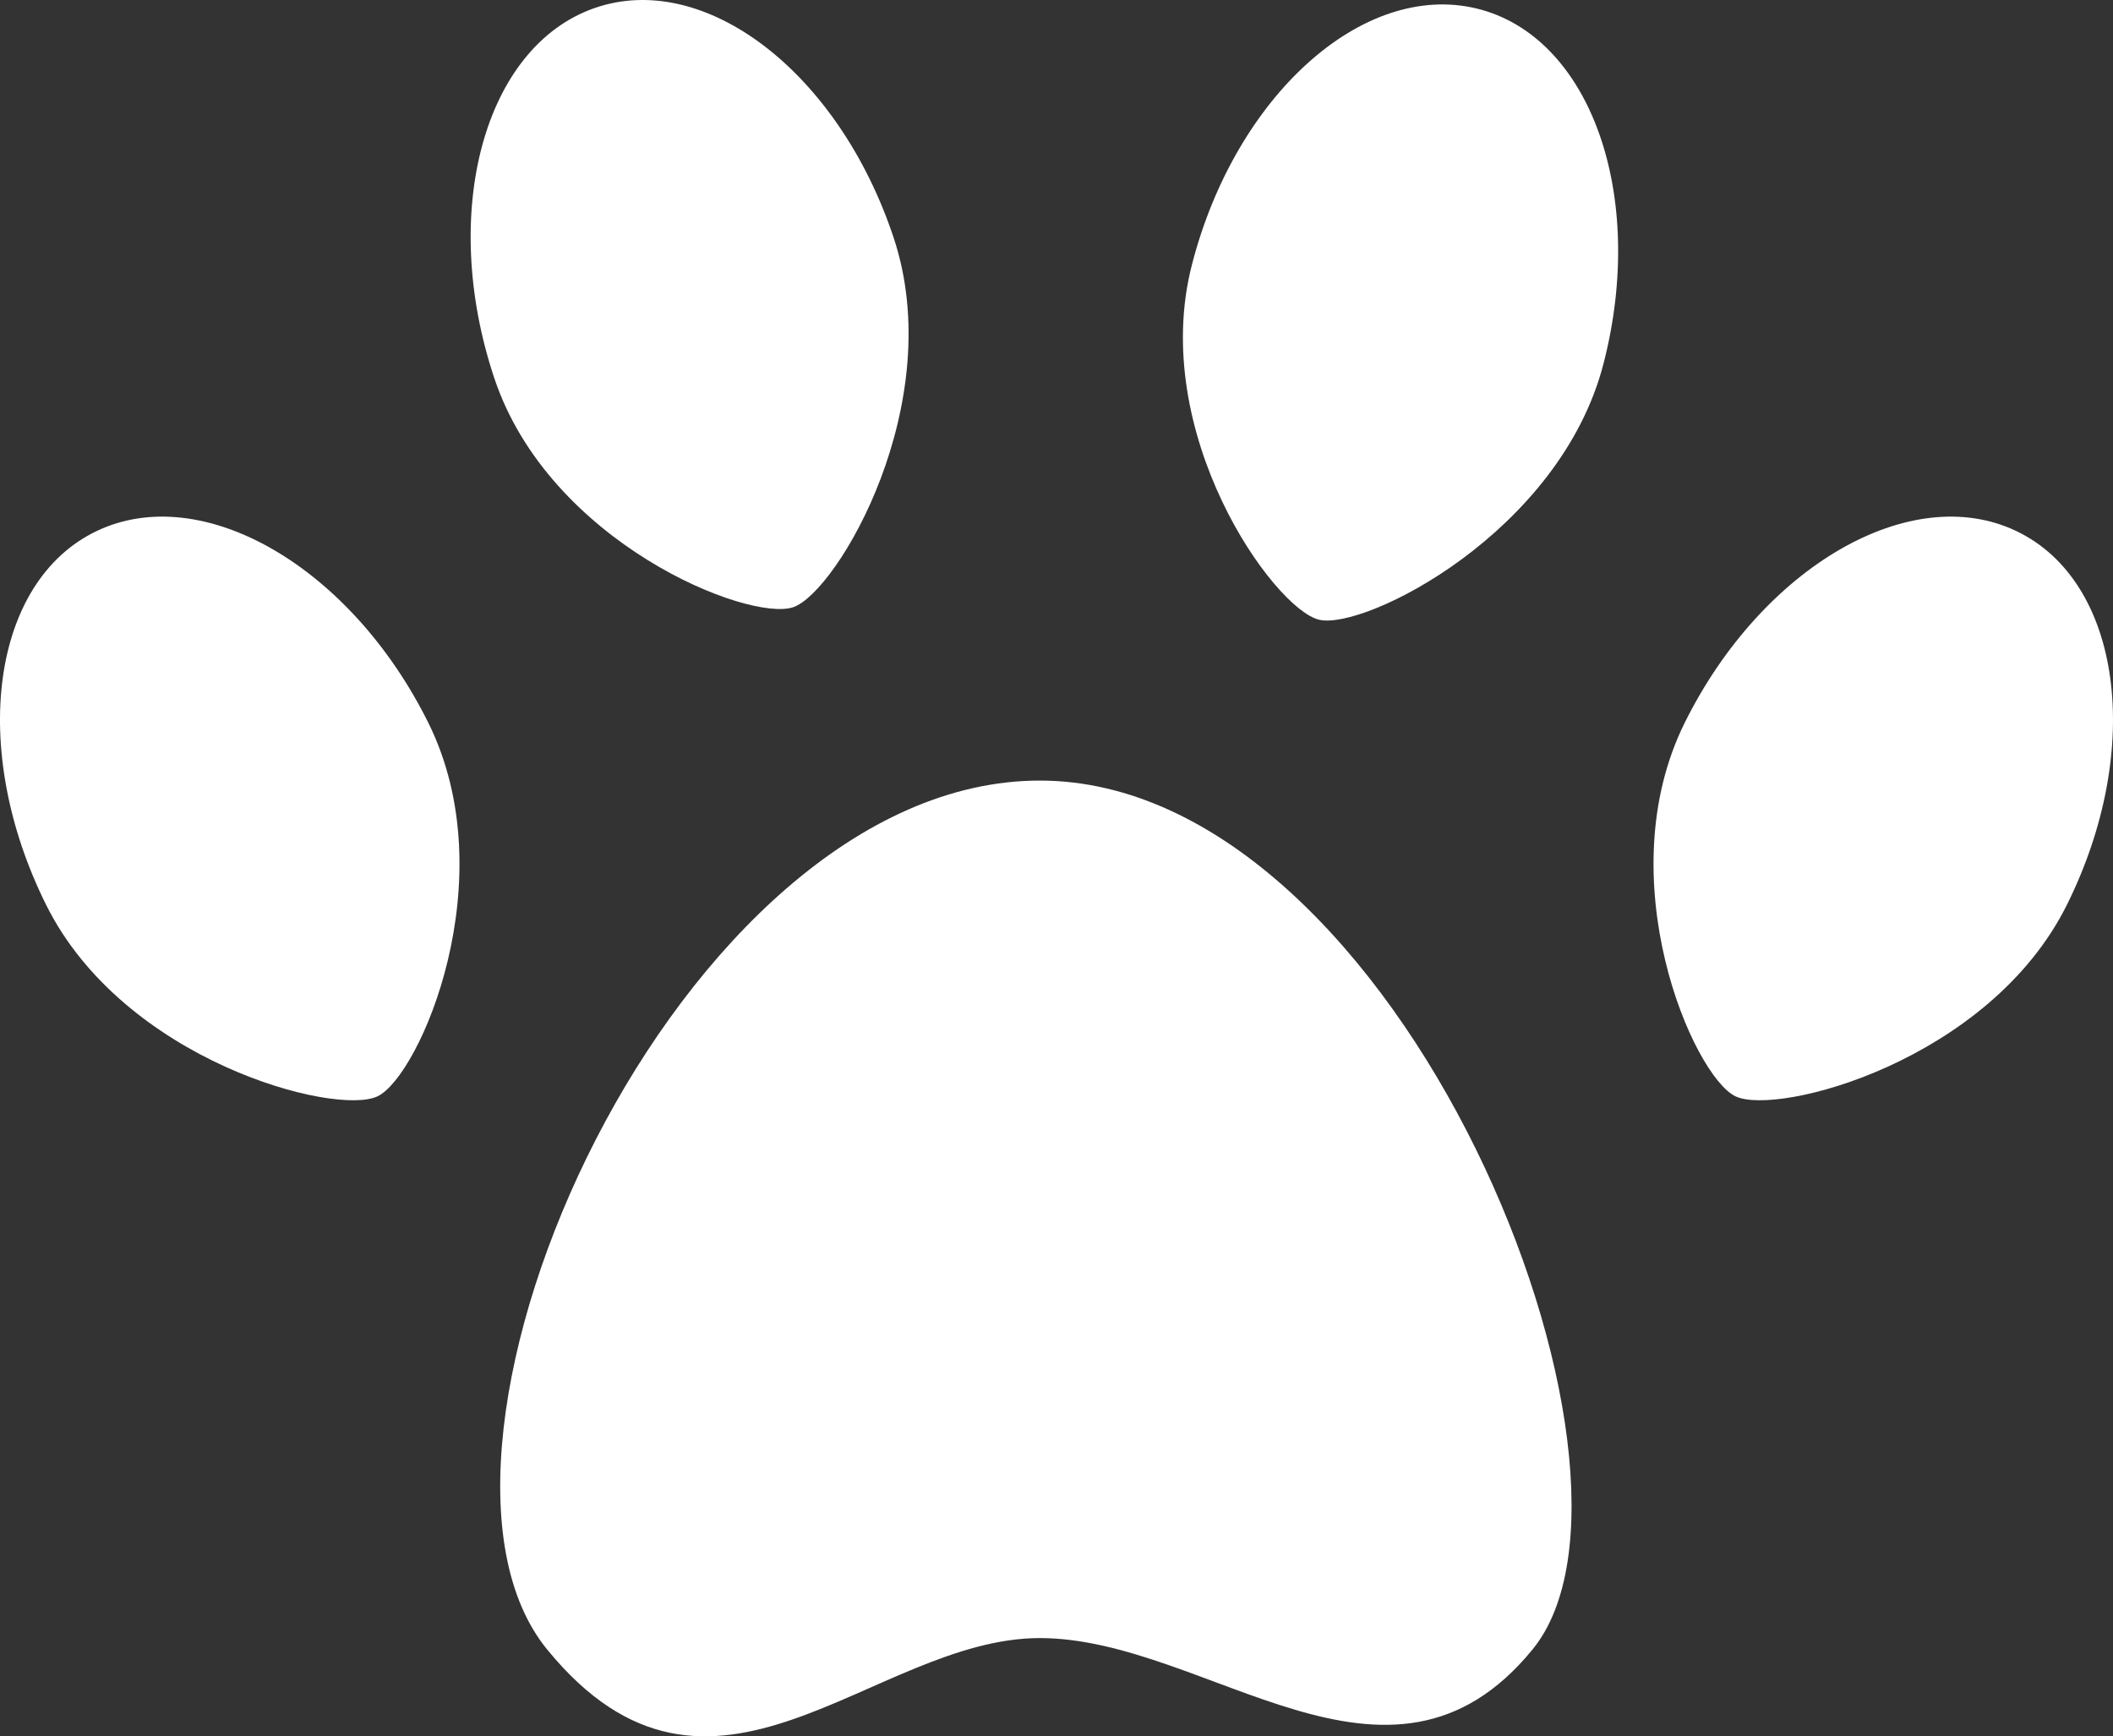 <?xml version="1.0" encoding="utf-8"?>
<!-- Generator: Adobe Illustrator 17.0.0, SVG Export Plug-In . SVG Version: 6.00 Build 0)  -->
<!DOCTYPE svg PUBLIC "-//W3C//DTD SVG 1.1//EN" "http://www.w3.org/Graphics/SVG/1.1/DTD/svg11.dtd">
<svg version="1.1" id="Layer_1" xmlns="http://www.w3.org/2000/svg" xmlns:xlink="http://www.w3.org/1999/xlink" x="0px" y="0px"
	 width="495.359px" height="407.064px" viewBox="0 0 495.359 407.064" enable-background="new 0 0 495.359 407.064"
	 xml:space="preserve">
<rect x="0" y="0" width="495.359" height="407.064" fill="#333333" stroke="none"/>
<path fill="#FFFFFF" d="M186.007,142.334c10.341-3.631,36.38-47.851,23.488-86.629C196.603,16.927,165.19-7.156,139.329,1.909
	c-25.86,9.065-36.38,47.851-23.488,86.629C128.724,127.307,175.666,145.957,186.007,142.334z M472.682,124.493
	c-24.738-11.795-59.527,8.317-77.709,44.909c-18.181,36.601,1.981,82.905,11.88,87.616c9.899,4.72,59.527-8.317,77.709-44.909
	C502.743,175.508,497.42,136.279,472.682,124.493z M22.672,124.493c-24.738,11.795-30.053,51.023-11.871,87.616
	c18.181,36.601,67.819,49.629,77.709,44.909c9.899-4.72,30.061-51.023,11.88-87.616C82.2,132.801,47.41,112.698,22.672,124.493z
	 M346.127,1.985c-26.651-6.403-56.508,20.486-66.696,60.055c-10.188,39.577,19.142,80.685,29.798,83.245
	c10.664,2.56,56.508-20.486,66.696-60.055C386.12,45.662,372.778,8.389,346.127,1.985z M243.774,182.999
	c-84.758,0-154.201,156.285-115.534,203.668s76.246-2.636,115.534-2.636s81.816,43.957,115.534,2.636
	C393.017,345.347,328.532,182.999,243.774,182.999z"/>
</svg>
